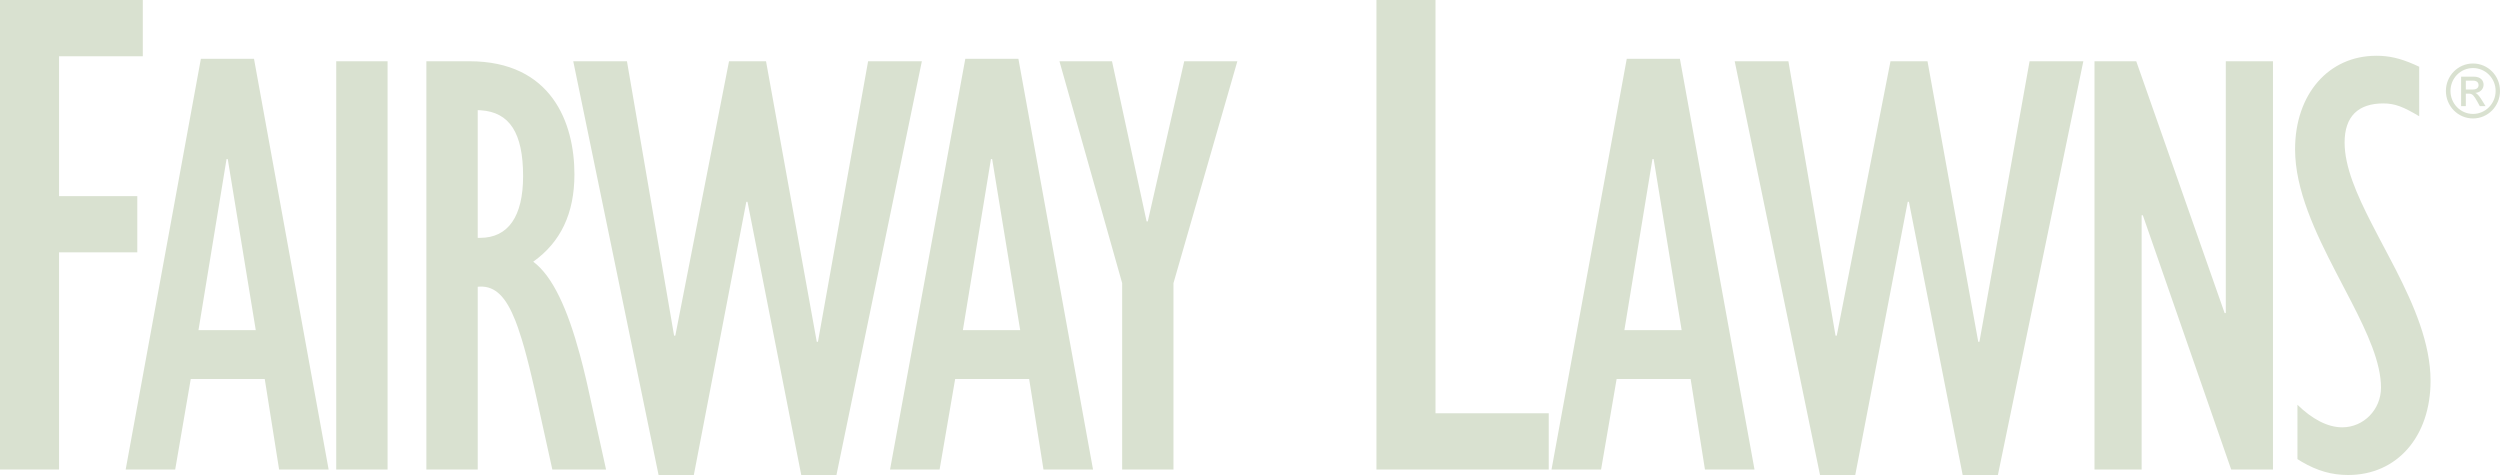<svg class="footer__logo" xmlns="http://www.w3.org/2000/svg" width="100" height="19" viewBox="0 0 100 19">
    <g fill="none" fill-rule="evenodd">
        <g fill="#d9e1d0">
                    <path d="M71.536 2.45l1.886 10.977h.048L75.62 2.45h1.48l2.03 11.221h.047l2.006-11.22h2.15L79.916 19h-1.409l-2.15-10.927h-.048L74.21 19h-1.409L69.388 2.45h2.148zm-46.458 0l1.886 10.977h.048L29.161 2.45h1.48l2.03 11.221h.047l2.006-11.22h2.15L33.458 19H32.05L29.9 8.073h-.047L27.753 19h-1.41L22.93 2.45h2.149zm69.971-.22c.516 0 .954.1 1.524.35l.195.09v1.98c-.62-.367-.955-.513-1.433-.513-1.002 0-1.551.513-1.551 1.564 0 .972.483 2.074 1.088 3.253l.31.596.32.607.322.616c.74 1.45 1.398 2.965 1.398 4.462 0 2.225-1.337 3.765-3.295 3.765-.657 0-1.233-.165-1.858-.53l-.171-.106V16.19c.573.56 1.194.903 1.79.903.86 0 1.552-.709 1.552-1.589 0-.991-.533-2.162-1.18-3.42l-.617-1.185c-.832-1.606-1.64-3.305-1.64-4.928 0-2.2 1.337-3.74 3.246-3.74zm-79.546.22v16.33h-2.054V2.45h2.054zm-5.343-.097l2.985 16.427h-1.981l-.574-3.619H7.63l-.622 3.619H5.027L8.035 2.353h2.125zM5.712 0v2.25h-3.35v5.594h3.13v2.25h-3.13v8.686H0V0h5.712zm13.063 2.45c3.294 0 4.202 2.47 4.202 4.522 0 1.565-.55 2.714-1.648 3.496.784.583 1.376 1.908 1.866 3.717l.126.483c.041.164.082.332.122.504l.059.26.74 3.348h-2.149l-.62-2.812-.106-.467-.103-.44-.1-.414-.1-.388-.098-.361-.099-.336c-.05-.162-.099-.314-.149-.456l-.1-.272c-.376-.951-.798-1.394-1.423-1.37l-.086.007v7.309h-2.054V2.45h1.72zm66.675 0l3.535 10.072h.047V2.45h1.887v16.33h-1.672L85.713 8.61h-.048v10.17H83.78V2.45h1.67zm-18.254-.097L70.18 18.78h-1.982l-.573-3.619h-2.96l-.622 3.619h-1.982l3.009-16.427h2.125zm-26.46 0l2.985 16.427h-1.982l-.573-3.619h-2.96l-.622 3.619h-1.982l3.01-16.427h2.124zM57.42 0v16.53h4.53v2.25h-6.892V0h2.362zM44.48 2.45l1.384 6.406h.048l1.457-6.406h2.125l-2.555 8.874v7.456h-2.053v-7.456L42.378 2.45h2.101zm-4.794 3.912h-.048l-1.123 6.844h2.293l-1.122-6.844zm26.46 0h-.048l-1.123 6.844h2.291l-1.12-6.844zm-57.037 0h-.047l-1.123 6.844h2.292L9.11 6.362zm10-1.956v5.108h.095c1.123 0 1.72-.854 1.72-2.468 0-1.725-.537-2.559-1.694-2.635l-.121-.005zM98.92 2.54c.599 0 1.08.49 1.08 1.097 0 .61-.481 1.101-1.08 1.101-.6 0-1.084-.492-1.084-1.1 0-.608.485-1.098 1.084-1.098zm0 .182c-.5 0-.901.41-.901.915 0 .508.401.92.901.92.499 0 .905-.412.905-.92 0-.506-.406-.915-.905-.915zm.018.343c.31 0 .405.176.405.323 0 .156-.109.284-.27.319l-.062.008c.068.026.135.096.218.22l.052.081.142.23h-.23l-.102-.185c-.131-.235-.19-.301-.302-.313l-.045-.002h-.111v.5h-.189V3.066h.494zm-.02.161h-.285v.355h.281c.162 0 .229-.08.229-.179 0-.07-.036-.152-.164-.172l-.061-.004z" transform="translate(-20 -12) translate(0 12) translate(20)"></path>
        </g>
    </g>
</svg>